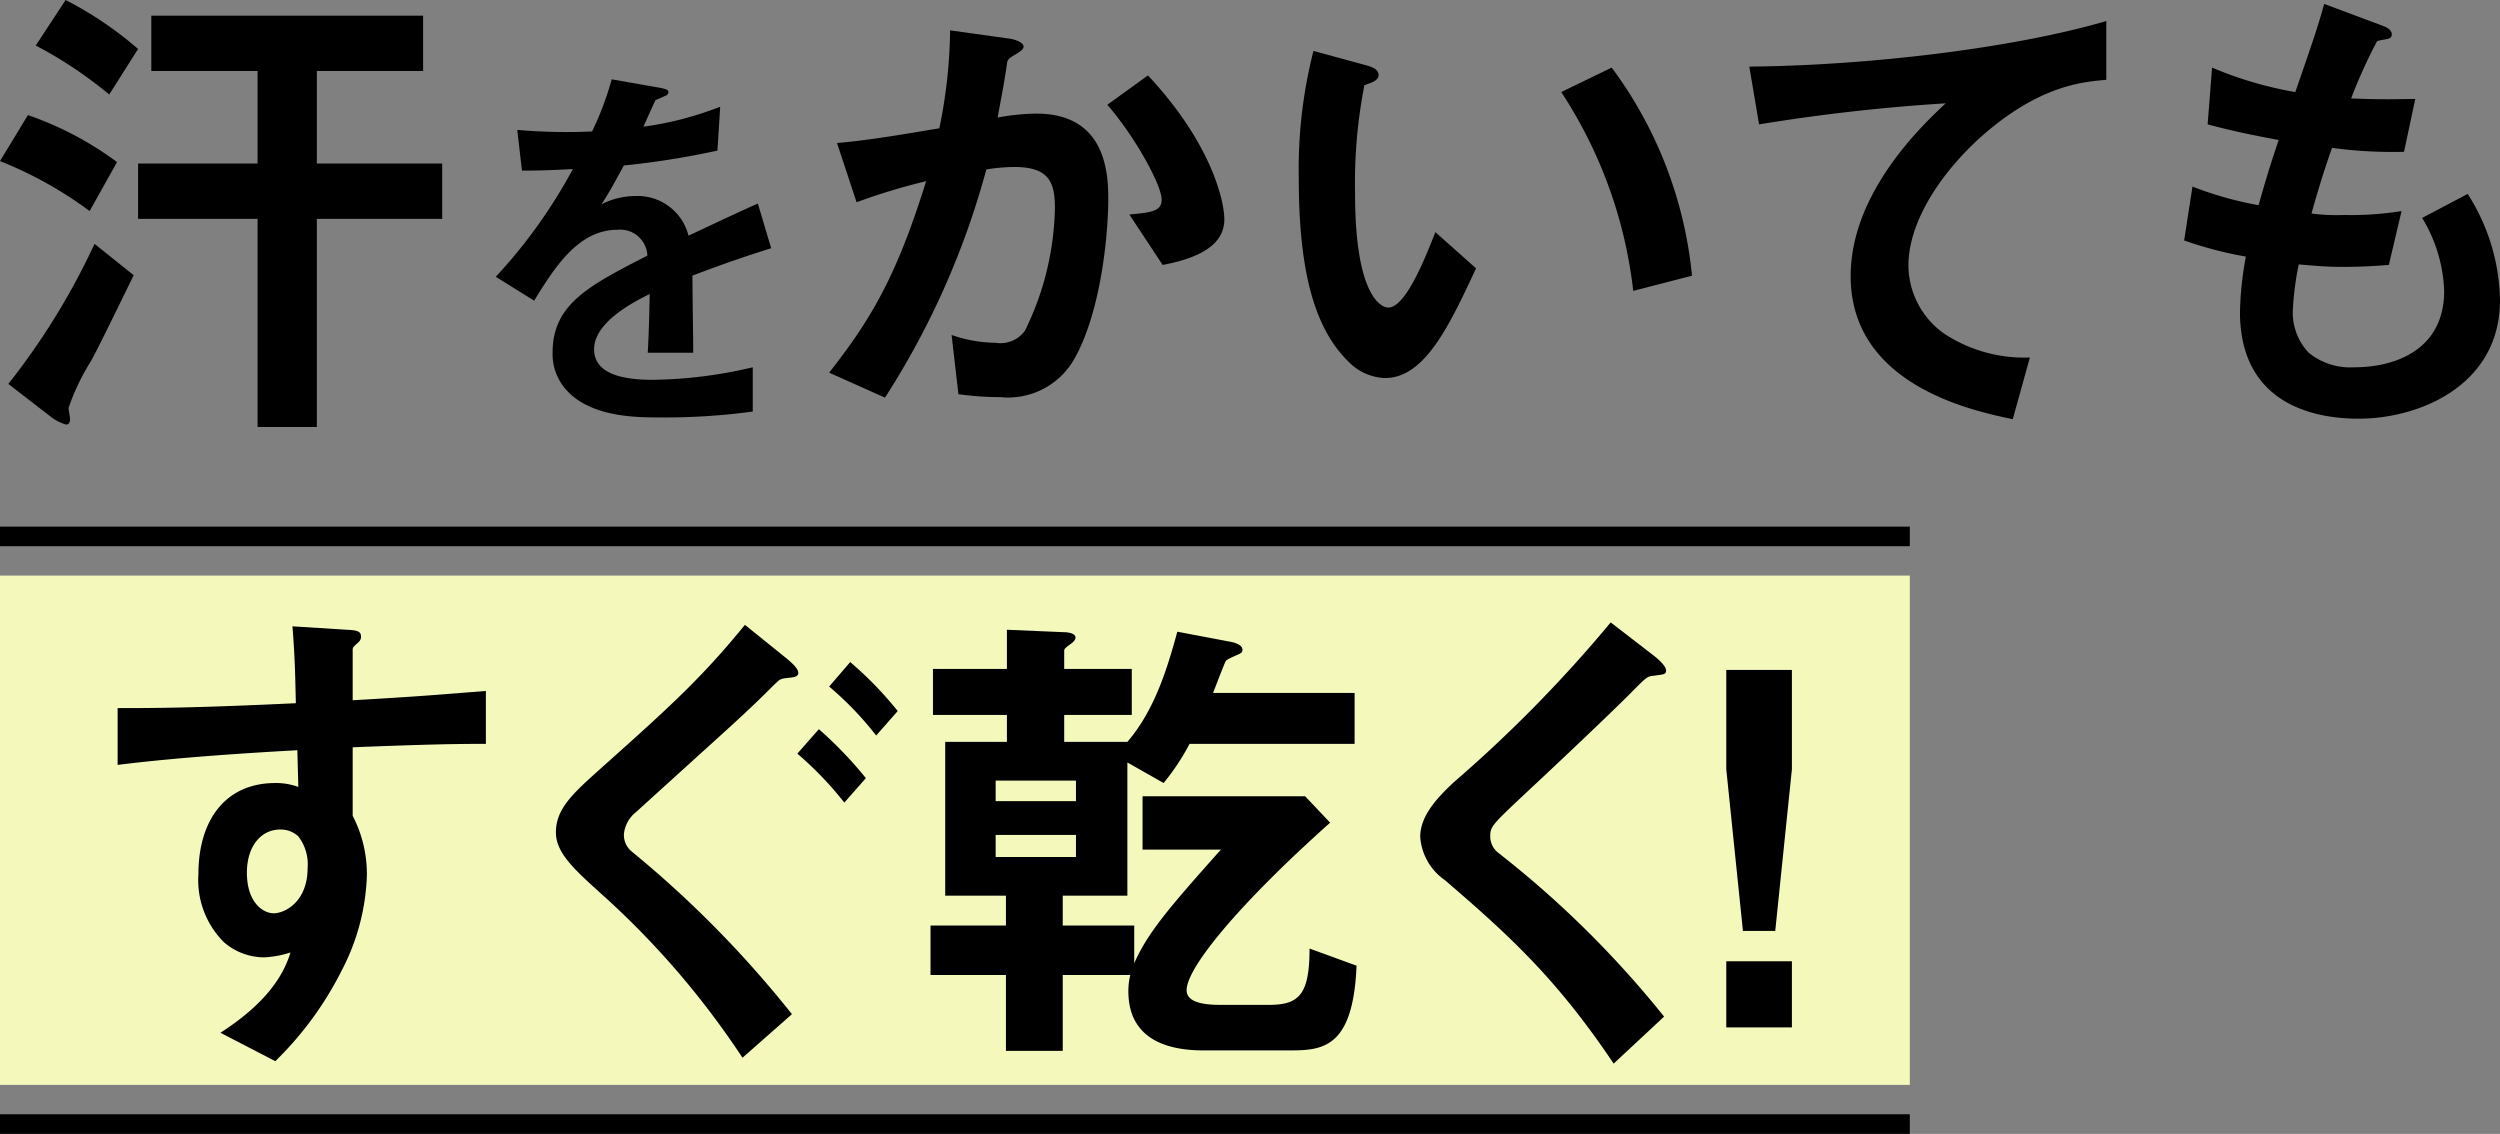 <svg xmlns="http://www.w3.org/2000/svg" width="204.208" height="92.616" viewBox="0 0 204.208 92.616">
  <rect x="0" y="0" width="204.208" height="92.616" fill="#808080" stroke="none"/>
  <g id="レイヤー_1" transform="translate(-47.544 -9.184)">
    <g id="Group_2235" data-name="Group 2235">
      <g id="Group_2233" data-name="Group 2233">
        <path id="Path_1483" data-name="Path 1483" d="M8.82,28.47A32.043,32.043,0,0,0,1.5,24.39l2.28-3.76a26.981,26.981,0,0,1,7.28,3.84l-2.24,4Zm.12,12.24A18.443,18.443,0,0,0,7.1,44.55c0,.12.12.76.12.92,0,.24-.08.44-.32.44a3.651,3.651,0,0,1-1.2-.6L2.18,42.59A57.15,57.15,0,0,0,9.22,31.15l3.2,2.56C11.66,35.27,9.5,39.71,8.94,40.71Zm1.48-21.76a34.057,34.057,0,0,0-6-4l2.44-3.72a29.763,29.763,0,0,1,5.92,4l-2.36,3.72ZM27.38,29.11v17H22.54v-17H12.78V24.59h9.76V17.03H13.86V12.51h22.2v4.52H27.38v7.56H37.62v4.52H27.38Z" transform="translate(46.044 -2.046)"/>
        <path id="Path_1484" data-name="Path 1484" d="M68.184,35.362c0,1.248.064,5.216.064,6.3H64.536c.1-1.824.128-3.392.16-4.8-1.216.608-4.544,2.272-4.544,4.512,0,2.08,2.464,2.5,4.8,2.5a37,37,0,0,0,8.16-1.024v3.616a52.96,52.96,0,0,1-7.616.48c-1.792,0-5.5,0-7.52-2.144a4.375,4.375,0,0,1-1.216-3.136c0-3.968,2.944-5.472,7.744-7.936a2.217,2.217,0,0,0-2.432-2.112c-3.136,0-5.056,2.912-6.816,5.792L52.12,35.458a42.547,42.547,0,0,0,6.3-8.8c-1.824.1-2.816.128-4.16.128l-.384-3.328a45.008,45.008,0,0,0,6.112.128,24.815,24.815,0,0,0,1.6-4.256l4,.7c.1.032.64.1.64.32,0,.192-.128.288-.32.352-.064.032-.7.32-.736.32-.032.032-.832,1.824-.992,2.176a27.02,27.02,0,0,0,6.272-1.632l-.224,3.584a67.359,67.359,0,0,1-7.648,1.216c-1.024,1.888-1.28,2.336-1.824,3.168a6.188,6.188,0,0,1,2.752-.672A4.289,4.289,0,0,1,67.864,32.1c3.744-1.76,4.16-1.952,5.664-2.624l1.088,3.648c-2.528.8-4.064,1.344-6.432,2.24Z" transform="translate(35.92 -3.666)"/>
        <path id="Path_1485" data-name="Path 1485" d="M106.16,41.21a6.215,6.215,0,0,1-6,3.08,25.3,25.3,0,0,1-3.44-.24l-.56-4.84a11.184,11.184,0,0,0,3.6.64,2.46,2.46,0,0,0,2.4-1,23.648,23.648,0,0,0,2.44-9.96c0-2.12-.44-3.4-3.32-3.4a15.064,15.064,0,0,0-2.28.2,66.3,66.3,0,0,1-8.28,18.64l-4.56-2.04c3.52-4.48,5.56-8.04,7.92-15.64a50.355,50.355,0,0,0-5.68,1.72l-1.6-4.84c2.92-.24,6.6-.92,8.36-1.2a41.4,41.4,0,0,0,.88-8l4.88.68c.32.04,1.12.28,1.12.64,0,.16-.08.28-.52.56-.72.44-.8.48-.84.88-.2,1.44-.48,2.84-.76,4.36a18.749,18.749,0,0,1,3.16-.32c5.44,0,5.88,4.44,5.88,6.88C108.96,31.33,108.28,37.53,106.16,41.21Zm7.24-7.72-2.72-4.12c1.72-.16,2.64-.24,2.64-1.2,0-1.24-2.24-5.24-4.44-7.76l3.32-2.4c5.24,5.6,6.24,10.32,6.24,11.76C118.44,32.05,115.96,33.01,113.4,33.49Z" transform="translate(29.112 -2.666)"/>
        <path id="Path_1486" data-name="Path 1486" d="M141.15,43.15a4.362,4.362,0,0,1-2.96-1.32c-2.8-2.72-4.08-7.4-4.08-15a38.957,38.957,0,0,1,1.2-10.4l4.4,1.2c.28.08.92.28.92.76,0,.44-.48.6-1.16.84a41.464,41.464,0,0,0-.76,8.92c0,7.8,1.92,9.24,2.72,9.24,1.44,0,3.08-4.24,3.84-6.16l3.32,2.96c-2.2,4.72-4.2,8.96-7.44,8.96Zm20.28-7.12a37.2,37.2,0,0,0-5.88-16.24l4.12-2a34,34,0,0,1,6.56,17l-4.8,1.24Z" transform="translate(19.522 -3.086)"/>
        <path id="Path_1487" data-name="Path 1487" d="M199.95,22.06c-3.52,2.84-6.84,7.28-6.84,11.28a6.854,6.854,0,0,0,2.96,5.6,11.873,11.873,0,0,0,6.96,1.92l-1.4,5.04c-3.24-.68-13.24-2.76-13.24-11.68,0-6.84,5.88-12.36,7.76-14.12a152.952,152.952,0,0,0-15.24,1.72l-.8-4.72c9.4-.08,21.36-1.44,29.16-3.72v4.8c-1.72.16-4.96.36-9.32,3.88Z" transform="translate(10.322 -2.476)"/>
        <path id="Path_1488" data-name="Path 1488" d="M238.75,45.51c-3.88,0-9.68-1.36-9.68-8.72a27.487,27.487,0,0,1,.48-4.52,31.577,31.577,0,0,1-5.04-1.32l.68-4.4a28.457,28.457,0,0,0,5.4,1.52c.4-1.4.76-2.72,1.64-5.32-2.48-.48-3.52-.68-5.8-1.28l.36-4.64a30.515,30.515,0,0,0,6.8,2c1.2-3.48,1.8-5.16,2.36-7.2l4.6,1.72c.32.12.92.32.92.76,0,.48-.56.36-1.2.56a41.584,41.584,0,0,0-2.12,4.68c2,.08,2.92.08,5.24.04l-.92,4.32a36.847,36.847,0,0,1-5.88-.32c-.48,1.36-.96,2.8-1.68,5.36a15.4,15.4,0,0,0,2.64.12,26,26,0,0,0,4.72-.32l-1.04,4.4c-.6.04-1.84.16-3.8.16-1.52,0-2.48-.12-3.56-.2a24.192,24.192,0,0,0-.48,3.68,4.773,4.773,0,0,0,1.28,3.52,5.384,5.384,0,0,0,3.76,1.2c3.28,0,7.32-1.4,7.32-6.24a12.283,12.283,0,0,0-1.8-5.96l3.72-1.96a16.578,16.578,0,0,1,2.64,8.68c0,6.92-6.52,9.68-11.56,9.68Z" transform="translate(1.442 -2.126)"/>
      </g>
      <path id="Path_1530" data-name="Path 1530" d="M0,0H156V41.6H0Z" transform="translate(47.544 56.2)" fill="#f4f8ba"/>
      <g id="Group_2234" data-name="Group 2234" transform="translate(-212.352 52)">
        <path id="Path_1489" data-name="Path 1489" d="M298.15,20.06v5.6a10.317,10.317,0,0,1,1.16,4.88,17.936,17.936,0,0,1-2.04,7.72,27.75,27.75,0,0,1-5.44,7.44l-4.48-2.32c2.4-1.56,4.84-3.64,5.72-6.56a8.044,8.044,0,0,1-2.16.4,5.036,5.036,0,0,1-3.28-1.24,7.158,7.158,0,0,1-2.08-5.56c0-4.4,2.2-7.44,6.28-7.44a5.276,5.276,0,0,1,1.88.32l-.08-3c-3.56.2-9.6.56-14.68,1.2V16.86c2.72,0,6.16,0,14.56-.4-.04-1.24-.04-3.36-.28-6.28l4.44.28c.92.04,1.16.16,1.16.56,0,.24-.08.36-.36.6s-.32.32-.32.48v4.12c5.56-.32,6.8-.44,10.88-.76v4.32c-3.04,0-5.68.08-10.88.28Zm-4.44,7.28a2.081,2.081,0,0,0-1.48-.56c-1.6,0-2.72,1.4-2.72,3.52,0,2.4,1.28,3.32,2.2,3.32.84,0,2.76-.88,2.76-3.72a3.73,3.73,0,0,0-.76-2.56Z" transform="translate(-9.446 -1.836)"/>
        <path id="Path_1490" data-name="Path 1490" d="M342.78,14.35c-.8.08-.76.12-1.2.52-2.56,2.56-3,2.88-11.32,10.44a2.638,2.638,0,0,0-1,1.76,1.728,1.728,0,0,0,.64,1.48,87.659,87.659,0,0,1,13.08,13.28l-4.04,3.56a68.851,68.851,0,0,0-11.68-13.52c-2.08-1.88-3.56-3.24-3.56-4.88,0-1.96,1.4-3.2,3.72-5.28,5.64-5.04,8.16-7.32,11.72-11.68l3.52,2.84c.12.12.84.68.84,1.08,0,.32-.36.36-.72.4Zm4.48,10.2a27.906,27.906,0,0,0-3.84-4l1.76-2a32.788,32.788,0,0,1,3.84,4Zm2.6-5.48a26.474,26.474,0,0,0-3.84-4l1.72-2a29.31,29.31,0,0,1,3.88,4Z" transform="translate(-18.396 -1.806)"/>
        <path id="Path_1491" data-name="Path 1491" d="M391.15,44.89h-6.92c-3.28,0-6.12-1.12-6.12-4.84a5.371,5.371,0,0,1,.16-1.32h-5.52v6.2h-4.64v-6.2h-6.16V34.69h6.16V32.25h-4.96V19.69h5.04v-2.2h-6.04V13.73h6.04v-3.2l4.68.2c.16,0,.92.04.92.44,0,.2-.16.32-.28.44-.56.4-.64.48-.64.64v1.48h5.52v3.76h-5.52v2.2h5.16c2.16-2.52,3.2-5.76,4.08-9l4.44.84c.32.08.88.24.88.64a.3.3,0,0,1-.16.28c-.16.12-1.08.44-1.2.64-.08.08-.88,2.2-1.04,2.6h11.56v4.16H383.11a19.05,19.05,0,0,1-2.12,3.2l-2.96-1.68V32.25h-5.28v2.44h5.84v3.08c1.08-2.44,2.72-4.4,7.08-9.28h-6.4V24.13h13.28l2.04,2.16c-7.44,6.64-11.72,11.84-11.72,13.68,0,.96,1.28,1.2,2.72,1.2h4c2.44,0,3.32-.8,3.32-4.6l3.84,1.4c-.28,6.88-2.88,6.92-5.6,6.92ZM373.83,22.85h-6.56v1.68h6.56Zm0,4.44h-6.56v1.8h6.56Z" transform="translate(-26.046 -1.906)"/>
        <path id="Path_1492" data-name="Path 1492" d="M430.99,14.14c-.48.04-.6.16-1.64,1.2-.84.88-4.72,4.6-8.84,8.44-2.64,2.48-2.84,2.68-2.84,3.44a1.706,1.706,0,0,0,.68,1.4,81.958,81.958,0,0,1,13.52,13.36l-4.12,3.84c-4.72-7.04-8.64-10.56-13.8-15a4.682,4.682,0,0,1-2-3.52c0-1.76,1.44-3.24,2.76-4.48a110.468,110.468,0,0,0,12.8-13.04l3.68,2.84c.08.08.84.68.84,1.08C432.03,14.02,431.91,14.02,430.99,14.14Z" transform="translate(-36.046 -1.756)"/>
        <path id="Path_1493" data-name="Path 1493" d="M448.56,14.63v8.12l-1.36,13.2h-2.64l-1.36-13.2V14.63h5.36Zm0,23.8v5.4H443.2v-5.4Z" transform="translate(-42.296 -2.726)"/>
      </g>
      <line id="Line_25" data-name="Line 25" x2="156" transform="translate(47.544 53)" fill="none" stroke="#000" stroke-miterlimit="10" stroke-width="1.6"/>
      <line id="Line_26" data-name="Line 26" x2="156" transform="translate(47.544 101)" fill="none" stroke="#000" stroke-miterlimit="10" stroke-width="1.6"/>
    </g>
  </g>
</svg>
